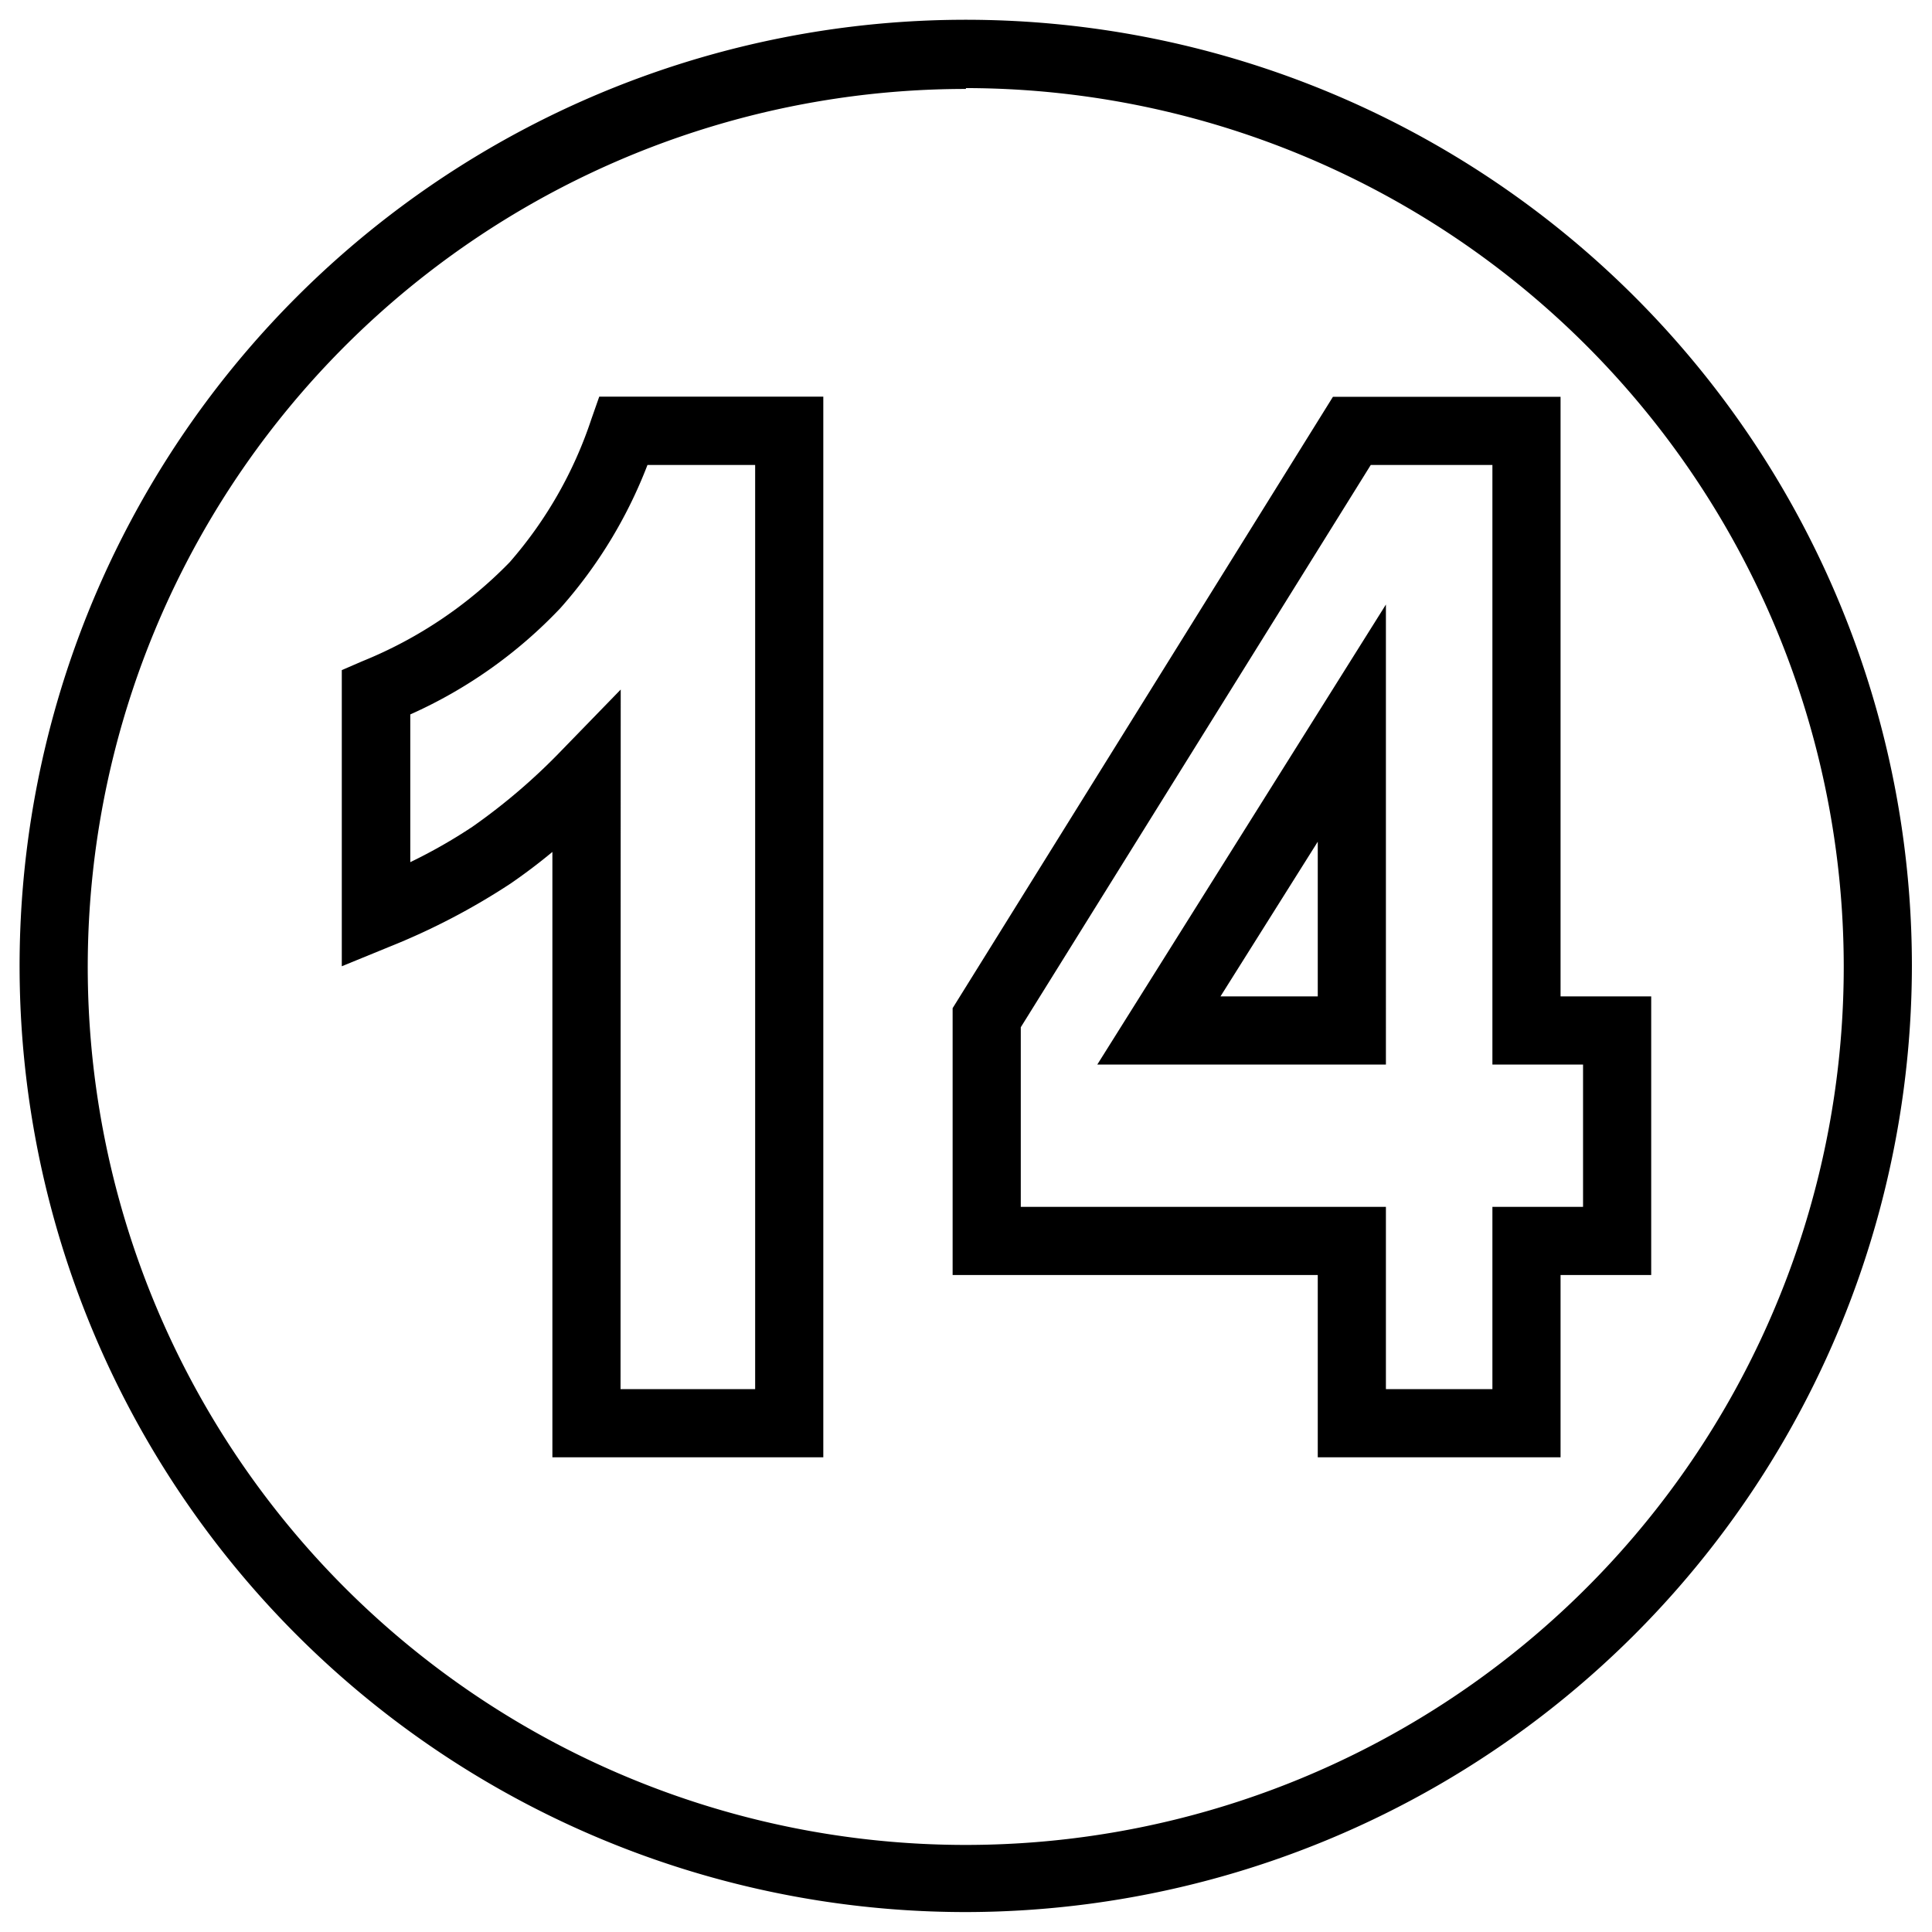 <svg xmlns="http://www.w3.org/2000/svg" viewBox="0 0 113.39 113.39"><g id="guest-speaking"><path d="M56.69,112.22a55.53,55.53,0,1,1,55.52-55.53A55.59,55.59,0,0,1,56.69,112.22Zm0-107a51.53,51.53,0,1,0,51.52,51.52A51.58,51.58,0,0,0,56.69,5.17Z"/><path d="M48.32,85.53H32.42V50c-.83.69-1.66,1.31-2.46,1.86a39.89,39.89,0,0,1-7.14,3.72l-2.76,1.13V39.33l1.2-.52A25.28,25.28,0,0,0,29.91,33a24.42,24.42,0,0,0,4.79-8.38l.47-1.34H48.32Zm-11.9-4h7.9V27.29H38a27.49,27.49,0,0,1-5.11,8.4,27.63,27.63,0,0,1-8.81,6.24V50.6a30.81,30.81,0,0,0,3.65-2.08A35.53,35.53,0,0,0,33,44l3.43-3.53Z"/><path d="M91.59,85.53H77.34V74.83H55.91V59.17L78.23,23.29H91.59V58.48h5.32V74.83H91.59Zm-10.25-4h6.25V70.83h5.32V62.48H87.59V27.29H80.45l-20.54,33V70.83H81.34Zm0-19.05H64.4l16.94-27Zm-9.71-4h5.71V49.4Z"/></g></svg>